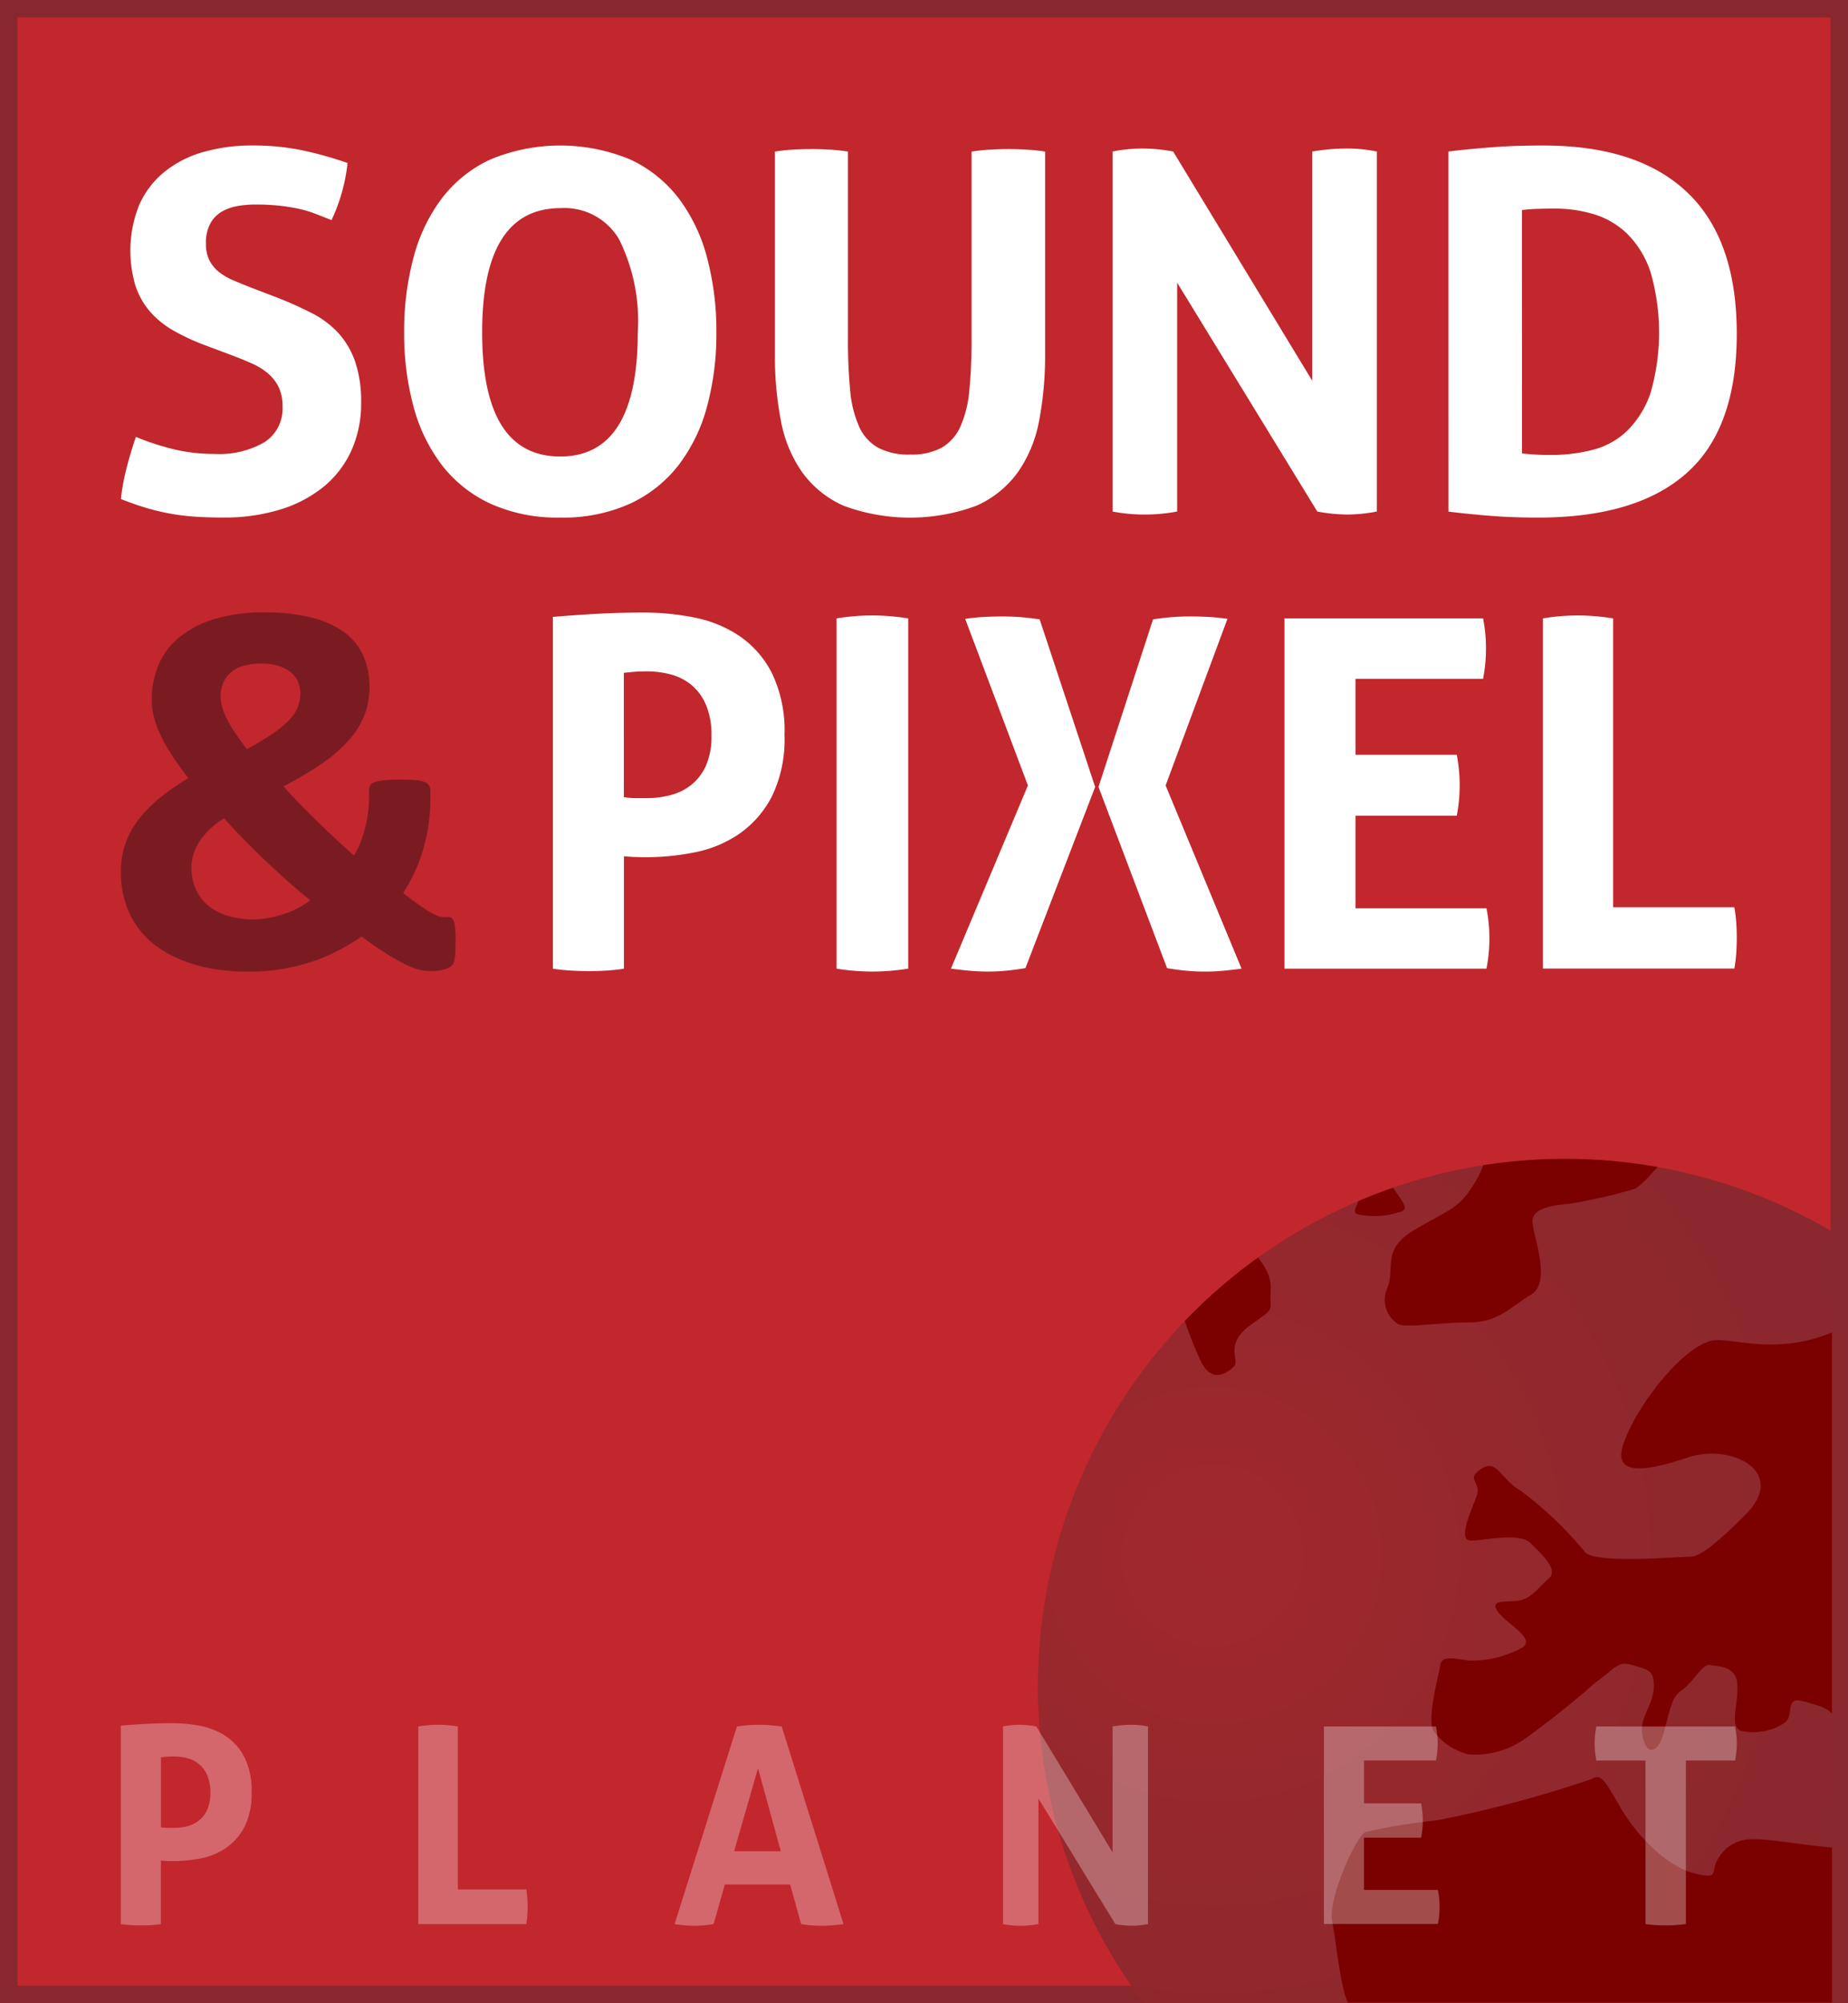 <svg xmlns="http://www.w3.org/2000/svg" xmlns:xlink="http://www.w3.org/1999/xlink" width="109.001" height="118.084" viewBox="0 0 109.001 118.084">
  <rect x="0" y="0" width="109.001" height="118.084" fill="#808080" stroke="none"/>
  <defs>
    <clipPath id="clip-path">
      <rect id="Rectángulo_2" data-name="Rectángulo 2" width="47.683" height="50.86" fill="#18181d"/>
    </clipPath>
    <radialGradient id="radial-gradient" cx="0.166" cy="0.376" r="0.738" gradientUnits="objectBoundingBox">
      <stop offset="0" stop-color="#a0282d"/>
      <stop offset="0.534" stop-color="#90282d"/>
      <stop offset="1" stop-color="#88282d"/>
    </radialGradient>
    <clipPath id="clip-path-3">
      <path id="Trazado_16" data-name="Trazado 16" d="M544.567,459.975a31.087,31.087,0,1,1,31.088,31.087,31.087,31.087,0,0,1-31.088-31.087" transform="translate(-544.567 -428.888)" fill="#18181d"/>
    </clipPath>
    <clipPath id="clip-path-4">
      <rect id="Rectángulo_3" data-name="Rectángulo 3" width="63.03" height="63.031" fill="#18181d"/>
    </clipPath>
  </defs>
  <g id="Logo_Sound_Pixel_Planet_SVG_1_" data-name="Logo Sound&amp;Pixel Planet SVG (1)" transform="translate(-248 -98)">
    <g id="Grupo_1" data-name="Grupo 1" transform="translate(248 98)">
      <rect id="Rectángulo_1" data-name="Rectángulo 1" width="109" height="118" fill="#c1272d"/>
      <path id="Trazado_1" data-name="Trazado 1" d="M355.969,99.032v116.02H249.032V99.032H355.969M357,98H248V216.084H357V98Z" transform="translate(-248 -98)" fill="#88282d"/>
    </g>
    <g id="Grupo_3" data-name="Grupo 3" transform="translate(255.128 106.577)">
      <g id="Grupo_2" data-name="Grupo 2">
        <path id="Trazado_2" data-name="Trazado 2" d="M287.428,151.295a12.612,12.612,0,0,1-1.8-.841,5.335,5.335,0,0,1-1.358-1.092,4.51,4.51,0,0,1-.871-1.52,7.234,7.234,0,0,1,.207-4.782,5.264,5.264,0,0,1,1.461-1.933,6.4,6.4,0,0,1,2.273-1.181,10.378,10.378,0,0,1,2.981-.4,14.207,14.207,0,0,1,2.82.266,21.41,21.41,0,0,1,2.759.768,10.507,10.507,0,0,1-.945,3.365q-.443-.177-.9-.354a7.034,7.034,0,0,0-.973-.3,10.819,10.819,0,0,0-1.166-.192,13.322,13.322,0,0,0-1.475-.073,6.056,6.056,0,0,0-1.019.088,2.83,2.83,0,0,0-.93.325,1.84,1.84,0,0,0-.679.694,2.363,2.363,0,0,0-.266,1.2,2.141,2.141,0,0,0,.206.989,2.091,2.091,0,0,0,.561.679,3.548,3.548,0,0,0,.8.472c.294.128.59.251.886.369l1.772.679a22.034,22.034,0,0,1,2.035.915,5.5,5.5,0,0,1,1.551,1.166,4.9,4.9,0,0,1,.988,1.682,7.263,7.263,0,0,1,.354,2.435,6.731,6.731,0,0,1-.545,2.745,5.9,5.9,0,0,1-1.579,2.125,7.469,7.469,0,0,1-2.553,1.387,11.163,11.163,0,0,1-3.5.5q-.975,0-1.741-.059a13.192,13.192,0,0,1-1.461-.192,13.011,13.011,0,0,1-1.373-.34q-.679-.206-1.417-.5a12.406,12.406,0,0,1,.325-1.786q.235-.929.56-1.874a15.509,15.509,0,0,0,2.332.752,10.382,10.382,0,0,0,2.332.251,5.314,5.314,0,0,0,2.922-.693,2.348,2.348,0,0,0,1.062-2.111,2.506,2.506,0,0,0-.251-1.18,2.556,2.556,0,0,0-.65-.8,3.939,3.939,0,0,0-.9-.546q-.5-.222-1.033-.428Z" transform="translate(-282.528 -139.547)" fill="#fff"/>
        <path id="Trazado_3" data-name="Trazado 3" d="M372.658,161.479a9.557,9.557,0,0,1-4.132-.827,7.7,7.7,0,0,1-2.863-2.288A9.882,9.882,0,0,1,364,154.911a16.414,16.414,0,0,1-.546-4.354,16.746,16.746,0,0,1,.546-4.383,10.02,10.02,0,0,1,1.668-3.5,7.645,7.645,0,0,1,2.863-2.3,10.746,10.746,0,0,1,8.264,0,7.669,7.669,0,0,1,2.863,2.3,10.036,10.036,0,0,1,1.667,3.5,16.755,16.755,0,0,1,.546,4.383,16.424,16.424,0,0,1-.546,4.354,9.9,9.9,0,0,1-1.667,3.453,7.725,7.725,0,0,1-2.863,2.288A9.57,9.57,0,0,1,372.658,161.479Zm0-3.6q4.575,0,4.576-7.321a10.812,10.812,0,0,0-1.107-5.49,3.736,3.736,0,0,0-3.439-1.83q-4.634,0-4.633,7.32T372.658,157.878Z" transform="translate(-346.744 -139.547)" fill="#fff"/>
        <path id="Trazado_4" data-name="Trazado 4" d="M469.395,140.7a10.875,10.875,0,0,1,1.092-.118q.532-.029,1.093-.03.5,0,1.033.03c.354.02.718.059,1.092.118v11.01a30.834,30.834,0,0,0,.132,3.084,6.593,6.593,0,0,0,.531,2.125,2.664,2.664,0,0,0,1.122,1.24,3.865,3.865,0,0,0,1.875.4,3.776,3.776,0,0,0,1.86-.4,2.7,2.7,0,0,0,1.107-1.24,6.614,6.614,0,0,0,.531-2.125,30.565,30.565,0,0,0,.133-3.084V140.7c.393-.059.768-.1,1.121-.118s.7-.03,1.034-.03q.53,0,1.076.03a11,11,0,0,1,1.107.118v11.925a20.313,20.313,0,0,1-.354,3.941,7.744,7.744,0,0,1-1.269,3.055,6,6,0,0,1-2.45,1.962,11.284,11.284,0,0,1-7.793,0,5.98,5.98,0,0,1-2.449-1.962,7.7,7.7,0,0,1-1.269-3.055,20.263,20.263,0,0,1-.355-3.941V140.7Z" transform="translate(-430.818 -140.341)" fill="#fff"/>
        <path id="Trazado_5" data-name="Trazado 5" d="M565.9,140.583a9.163,9.163,0,0,1,1.743-.177,9.9,9.9,0,0,1,1.829.177l8.206,13.518V140.583a12.369,12.369,0,0,1,2.036-.177,8.706,8.706,0,0,1,1.771.177v21.222a9.351,9.351,0,0,1-1.712.177,10.081,10.081,0,0,1-1.8-.177l-8.265-13.489v13.489a10.368,10.368,0,0,1-1.918.177,9.9,9.9,0,0,1-1.89-.177V140.583Z" transform="translate(-507.403 -140.229)" fill="#fff"/>
        <path id="Trazado_6" data-name="Trazado 6" d="M661.846,139.9q1.239-.147,2.6-.251t3.012-.1q5.578,0,8.486,2.775t2.907,8.324q0,5.579-2.952,8.206t-8.767,2.627q-1.5,0-2.774-.1t-2.509-.251Zm4.339,17.8c.177.02.4.04.679.059s.61.03,1,.03a9.787,9.787,0,0,0,2.524-.31,4.546,4.546,0,0,0,2.021-1.136,5.705,5.705,0,0,0,1.358-2.214,12.857,12.857,0,0,0,0-7.113,5.69,5.69,0,0,0-1.358-2.244,4.832,4.832,0,0,0-1.963-1.166,7.966,7.966,0,0,0-2.346-.34q-.414,0-.959.015a8.468,8.468,0,0,0-.96.074Z" transform="translate(-583.539 -139.548)" fill="#fff"/>
      </g>
    </g>
    <g id="Grupo_7" data-name="Grupo 7" transform="translate(255.128 134.107)">
      <g id="Grupo_5" data-name="Grupo 5" transform="translate(25.477 0)">
        <g id="Grupo_4" data-name="Grupo 4">
          <path id="Trazado_7" data-name="Trazado 7" d="M405.936,273.165q1.319-.115,2.67-.187t2.728-.072a15.311,15.311,0,0,1,2.915.287,7.322,7.322,0,0,1,2.67,1.077,5.871,5.871,0,0,1,1.938,2.2,7.774,7.774,0,0,1,.746,3.647,7.681,7.681,0,0,1-.746,3.633,6.066,6.066,0,0,1-1.923,2.2,7.012,7.012,0,0,1-2.627,1.092,14.715,14.715,0,0,1-2.856.287q-.375,0-.7-.014t-.618-.043V293.9q-.547.085-1.062.114t-1.006.029q-.459,0-1.005-.029t-1.119-.114V273.165Zm4.192,10.623a3.923,3.923,0,0,0,.646.058h.731a5.358,5.358,0,0,0,1.408-.187,3.258,3.258,0,0,0,1.221-.618,3.018,3.018,0,0,0,.847-1.134,4.246,4.246,0,0,0,.316-1.737,4.544,4.544,0,0,0-.316-1.8,3.106,3.106,0,0,0-.847-1.177,3.158,3.158,0,0,0-1.221-.632,5.359,5.359,0,0,0-1.408-.187c-.21,0-.407.005-.589.015s-.444.034-.789.071Z" transform="translate(-405.936 -272.906)" fill="#fff"/>
          <path id="Trazado_8" data-name="Trazado 8" d="M487.021,273.912a13.1,13.1,0,0,1,2.1-.173,13.639,13.639,0,0,1,2.126.173v20.646a13.508,13.508,0,0,1-2.1.172,13.32,13.32,0,0,1-2.126-.172Z" transform="translate(-470.282 -273.567)" fill="#fff"/>
          <path id="Trazado_9" data-name="Trazado 9" d="M524.247,283.983l-3.7-9.82a11.37,11.37,0,0,1,1.135-.114q.559-.03,1.105-.029a14.046,14.046,0,0,1,2.153.173l3.273,9.877L524.1,294.751q-.719.115-1.221.158t-.991.043q-.517,0-1.019-.043c-.334-.029-.722-.072-1.162-.129Zm4.163.086,3.217-9.877a14.048,14.048,0,0,1,2.154-.173q.544,0,1.1.029a11.326,11.326,0,0,1,1.135.114l-3.647,9.82,4.48,10.8q-.661.085-1.164.129t-1.019.043q-.489,0-.992-.043t-1.219-.158Z" transform="translate(-496.222 -273.789)" fill="#fff"/>
          <path id="Trazado_10" data-name="Trazado 10" d="M614.986,274.576H626.7a8.945,8.945,0,0,1,.171,1.752,9.246,9.246,0,0,1-.171,1.809h-7.524v4.479h5.973a9.64,9.64,0,0,1,.172,1.781,9.465,9.465,0,0,1-.172,1.809h-5.973v5.456H626.9a8.875,8.875,0,0,1,.173,1.751,9.18,9.18,0,0,1-.173,1.81H614.986Z" transform="translate(-571.829 -274.231)" fill="#fff"/>
          <path id="Trazado_11" data-name="Trazado 11" d="M688.841,273.912a12.761,12.761,0,0,1,2.04-.173,13.481,13.481,0,0,1,2.1.173v17.027h7.149a8.656,8.656,0,0,1,.115.933c.018.3.028.58.028.848,0,.306-.011.608-.028.9a8.593,8.593,0,0,1-.115.933H688.841Z" transform="translate(-630.438 -273.567)" fill="#fff"/>
        </g>
      </g>
      <g id="Grupo_6" data-name="Grupo 6" transform="translate(0)">
        <path id="Trazado_12" data-name="Trazado 12" d="M282.527,288.2a4.937,4.937,0,0,1,1.011-3.05,7.615,7.615,0,0,1,1.25-1.287,13.794,13.794,0,0,1,1.723-1.2q-.552-.7-.957-1.326a9.877,9.877,0,0,1-.674-1.188,5.951,5.951,0,0,1-.4-1.08,4.13,4.13,0,0,1-.13-1.019,5.3,5.3,0,0,1,.383-2.015,4.182,4.182,0,0,1,1.195-1.632,6.028,6.028,0,0,1,2.069-1.1,9.9,9.9,0,0,1,3.019-.406,10.987,10.987,0,0,1,2.774.308,5.522,5.522,0,0,1,1.916.865,3.48,3.48,0,0,1,1.119,1.379,4.475,4.475,0,0,1,.367,1.846,4.527,4.527,0,0,1-.314,1.7,5.016,5.016,0,0,1-.949,1.486,8.935,8.935,0,0,1-1.586,1.356,21.123,21.123,0,0,1-2.222,1.311q.414.475.927,1t1.057,1.058q.545.529,1.1,1.049t1.073.966a4.151,4.151,0,0,0,.36-.705,6.712,6.712,0,0,0,.275-.843,8.358,8.358,0,0,0,.185-.9,6.063,6.063,0,0,0,.069-.9V283.4a.651.651,0,0,1,.061-.292.453.453,0,0,1,.254-.2,2.167,2.167,0,0,1,.551-.114,8.967,8.967,0,0,1,.928-.039q.535,0,.889.024a2.052,2.052,0,0,1,.558.1.562.562,0,0,1,.291.207.592.592,0,0,1,.085.33v.49a10.584,10.584,0,0,1-.107,1.487,10.734,10.734,0,0,1-.315,1.463,9.389,9.389,0,0,1-.512,1.364,10.493,10.493,0,0,1-.675,1.218q.536.414.927.69t.667.437a2.56,2.56,0,0,0,.459.223,1.011,1.011,0,0,0,.307.062h.314a.3.3,0,0,1,.237.107.8.8,0,0,1,.137.383,5.261,5.261,0,0,1,.047.813q0,.566-.023.888a1.98,1.98,0,0,1-.076.475.535.535,0,0,1-.184.253,1.343,1.343,0,0,1-.436.184,2.8,2.8,0,0,1-.736.084,3.049,3.049,0,0,1-.7-.084,3.921,3.921,0,0,1-.835-.322c-.318-.158-.684-.368-1.1-.628s-.9-.595-1.455-1a13.787,13.787,0,0,1-1.487.882,10.223,10.223,0,0,1-1.6.651,11.975,11.975,0,0,1-1.724.4,12.37,12.37,0,0,1-1.9.138,12.173,12.173,0,0,1-1.947-.153,9.159,9.159,0,0,1-1.784-.467,7.056,7.056,0,0,1-1.526-.789,5.088,5.088,0,0,1-1.18-1.126,5.157,5.157,0,0,1-.766-1.487A5.9,5.9,0,0,1,282.527,288.2Zm4.168-.215a2.952,2.952,0,0,0,.245,1.21,2.669,2.669,0,0,0,.7.951,3.259,3.259,0,0,0,1.142.62,5.066,5.066,0,0,0,1.571.223,4.949,4.949,0,0,0,.912-.085,6.537,6.537,0,0,0,.888-.23,5.482,5.482,0,0,0,.828-.352,5.946,5.946,0,0,0,.728-.453q-.691-.551-1.386-1.171t-1.357-1.25q-.658-.628-1.264-1.249t-1.081-1.172a5.179,5.179,0,0,0-.9.7,4.178,4.178,0,0,0-.589.728,2.837,2.837,0,0,0-.444,1.532Zm1.716-10.129a2.258,2.258,0,0,0,.107.667,4.477,4.477,0,0,0,.3.72,6.971,6.971,0,0,0,.482.8q.29.421.659.912a17.328,17.328,0,0,0,1.51-.9,6.006,6.006,0,0,0,.973-.8,2.5,2.5,0,0,0,.521-.781,2.213,2.213,0,0,0,.152-.8,1.728,1.728,0,0,0-.137-.689,1.459,1.459,0,0,0-.429-.56,2.186,2.186,0,0,0-.721-.376,3.328,3.328,0,0,0-1.011-.137,3.615,3.615,0,0,0-1.1.145,1.98,1.98,0,0,0-.743.414,1.632,1.632,0,0,0-.429.628A2.147,2.147,0,0,0,288.411,277.855Z" transform="translate(-282.527 -272.904)" fill="#7a1b22"/>
      </g>
    </g>
    <g id="Grupo_13" data-name="Grupo 13" transform="translate(308.372 165.183)">
      <g id="Grupo_8" data-name="Grupo 8" transform="translate(0 0)" clip-path="url(#clip-path)">
        <path id="Trazado_13" data-name="Trazado 13" d="M544.567,459.975a31.087,31.087,0,1,1,31.087,31.087,31.087,31.087,0,0,1-31.087-31.087" transform="translate(-543.715 -427.762)" fill="url(#radial-gradient)"/>
      </g>
      <g id="Grupo_12" data-name="Grupo 12" transform="translate(0 0)" clip-path="url(#clip-path)">
        <g id="Grupo_11" data-name="Grupo 11" transform="translate(0.852 1.126)" clip-path="url(#clip-path-3)">
          <g id="Grupo_9" data-name="Grupo 9" transform="translate(-16.199 -13.297)" clip-path="url(#clip-path-4)">
            <path id="Trazado_14" data-name="Trazado 14" d="M664.179,436.978c-1.269,3.8-.249,5.1-4.346,7.632s-6.933,1.383-8.623,1.383-4.648,3.661-5.493,6.067c-.7,1.993,1.268,1.69,3.8.846s5.914.844,3.38,3.379-2.985,2.477-3.417,2.477-5.429.433-6.034-.259a22.032,22.032,0,0,0-3.8-3.626c-1.209-.691-1.381-1.9-2.331-1.295s0,.776-.259,1.554-1.209,2.677-.346,2.677,2.849-.519,3.54.173,1.641,1.555,1.036,2.072-1.036,1.209-1.814,1.3-1.641-.087-1.208.6,2.331,1.642,1.467,2.159a6.132,6.132,0,0,1-3.108.767c-.778-.087-1.642-.347-1.727.258s-.865,3.368-.347,3.973a3.755,3.755,0,0,0,1.987,1.294,5.12,5.12,0,0,0,3.281-.863,53.481,53.481,0,0,0,4.232-3.367c1.113-.778,1.284-1.295,2.148-1.037s1.3.259,1.3,1.209-.6,1.642-.691,2.332.26,1.9.863,1.3.6-2.763,1.381-3.282,1.3-1.64,1.727-1.555,1.554,0,1.641,1.123-.519,2.591.259,2.763a3.327,3.327,0,0,0,2.59-.518c.518-.518-.087-1.555,1.122-1.209s1.565.431,1.9,1.209,1.8.6,2.838,1.294,1.727.432,1.814,1.555-1.037,4.059-2.59,4.49-5.861-.519-6.983-.432a2.229,2.229,0,0,0-2.073,1.122c-.518.777.174,1.295-1.468.864s-3.368-2.246-4.317-3.886-1.112-1.987-1.716-1.642a70.782,70.782,0,0,1-9.067,2.418,35.661,35.661,0,0,0-4.231.692c-.52.172-2.235,3.875-1.976,5.257s.529,4.317,1.036,5.008,2.235,3.282,4.739,3.8,4.921-.173,6.735.777,3.615,1.543,3.443,4.22-1.793,5.526-.508,5.7,36.839-4.307,37.53-11.3.519-43.488-.949-45.646-16.368-5.82-16.368-5.82" transform="translate(-594.969 -422.011)" fill="#7b0000"/>
          </g>
          <g id="Grupo_10" data-name="Grupo 10" transform="translate(-16.199 -13.297)" clip-path="url(#clip-path-4)">
            <path id="Trazado_15" data-name="Trazado 15" d="M613.018,383.386c-1.123.6-2.936,3.27-3.627,3.443a31.3,31.3,0,0,1-3.789.863c-1.036.087-2.072.26-2.159.95s1.208,3.626-.087,4.4-1.9,1.641-3.713,1.641-3.712.345-4.144.086a1.684,1.684,0,0,1-.6-2.159c.432-1.21-.346-2.245,1.553-3.367s2.5-1.22,3.282-2.331,1.468-2.753.518-3.271-1.9-2.591-3.54-.432-2.417,1.63-1.813,2.924,1.553,1.9.6,2.072a4.681,4.681,0,0,1-2.418.087c-.508-.259.96-1.209-.853-1.3s-6.735,1.208-6.044,2.417,1.9,1.986,1.814,3.368.345.951-1.209,2.072-.6,2.073-.95,2.418-1.295,1.123-1.985-.345-1.3-3.455-1.555-4.146a4.731,4.731,0,0,1,1.382-5.266c2.331-2.234,3.811,4.663,8.808-6.207s15.262-7.771,16.989-5.267a43.733,43.733,0,0,1,3.541,7.339" transform="translate(-558.073 -371.741)" fill="#7b0000"/>
          </g>
        </g>
      </g>
    </g>
    <g id="Grupo_14" data-name="Grupo 14" transform="translate(255.128 199.575)" opacity="0.3">
      <path id="Trazado_17" data-name="Trazado 17" d="M282.526,590.172q.745-.064,1.507-.105t1.539-.04a8.6,8.6,0,0,1,1.644.161,4.114,4.114,0,0,1,1.507.608,3.326,3.326,0,0,1,1.094,1.239,4.387,4.387,0,0,1,.421,2.057,4.343,4.343,0,0,1-.421,2.05,3.441,3.441,0,0,1-1.086,1.239,3.968,3.968,0,0,1-1.483.616,8.334,8.334,0,0,1-1.612.161c-.141,0-.273,0-.4-.008s-.24-.013-.348-.024v3.743c-.2.032-.405.053-.6.064s-.384.017-.567.017-.362-.006-.566-.017-.416-.032-.632-.064v-11.7Zm2.365,5.994a2.27,2.27,0,0,0,.364.032h.413a2.99,2.99,0,0,0,.794-.1,1.852,1.852,0,0,0,.689-.349,1.706,1.706,0,0,0,.478-.64,2.393,2.393,0,0,0,.178-.98,2.559,2.559,0,0,0-.178-1.012,1.746,1.746,0,0,0-.478-.664,1.781,1.781,0,0,0-.689-.357,3,3,0,0,0-.794-.105c-.119,0-.229,0-.331.008s-.252.02-.446.041v4.131Z" transform="translate(-282.526 -590.027)" fill="#fff"/>
      <path id="Trazado_18" data-name="Trazado 18" d="M367.515,590.592a7.313,7.313,0,0,1,1.151-.1,7.7,7.7,0,0,1,1.182.1V600.2h4.034a4.69,4.69,0,0,1,.065.527q.016.251.016.478,0,.259-.016.511a4.749,4.749,0,0,1-.065.527h-6.367V590.592Z" transform="translate(-349.97 -590.398)" fill="#fff"/>
      <path id="Trazado_19" data-name="Trazado 19" d="M444.412,590.592c.227-.032.443-.056.648-.073s.432-.024.68-.024q.325,0,.632.024t.681.073l3.645,11.649a9.071,9.071,0,0,1-1.3.1,7.384,7.384,0,0,1-1.2-.1l-.648-2.333H443.7l-.665,2.333a6.89,6.89,0,0,1-1.118.1,7.274,7.274,0,0,1-1.182-.1ZM447,597.947l-1.345-4.893-1.409,4.893Z" transform="translate(-408.073 -590.398)" fill="#fff"/>
      <path id="Trazado_20" data-name="Trazado 20" d="M534.588,590.592a5.117,5.117,0,0,1,.956-.1,5.55,5.55,0,0,1,1.005.1l4.5,7.421v-7.421a6.9,6.9,0,0,1,1.117-.1,4.866,4.866,0,0,1,.972.1v11.649a5.211,5.211,0,0,1-.94.1,5.625,5.625,0,0,1-.988-.1l-4.536-7.4v7.4a5.777,5.777,0,0,1-1.053.1,5.517,5.517,0,0,1-1.037-.1V590.592Z" transform="translate(-482.552 -590.398)" fill="#fff"/>
      <path id="Trazado_21" data-name="Trazado 21" d="M626.25,590.963h6.61a5.05,5.05,0,0,1,.1.989,5.186,5.186,0,0,1-.1,1.02h-4.244V595.5h3.369a5.467,5.467,0,0,1,.1,1,5.378,5.378,0,0,1-.1,1.021h-3.369V600.6h4.358a5.025,5.025,0,0,1,.1.987,5.2,5.2,0,0,1-.1,1.021H626.25Z" transform="translate(-555.291 -590.77)" fill="#fff"/>
      <path id="Trazado_22" data-name="Trazado 22" d="M706.625,592.973h-2.9a5.268,5.268,0,0,1-.1-1.02,5.115,5.115,0,0,1,.1-.989h8.182a5.022,5.022,0,0,1,.1.989,5.172,5.172,0,0,1-.1,1.02h-2.9v9.64c-.195.021-.389.04-.583.057s-.384.024-.567.024-.38-.006-.591-.017-.424-.032-.64-.064Z" transform="translate(-616.695 -590.77)" fill="#fff"/>
    </g>
  </g>
</svg>
